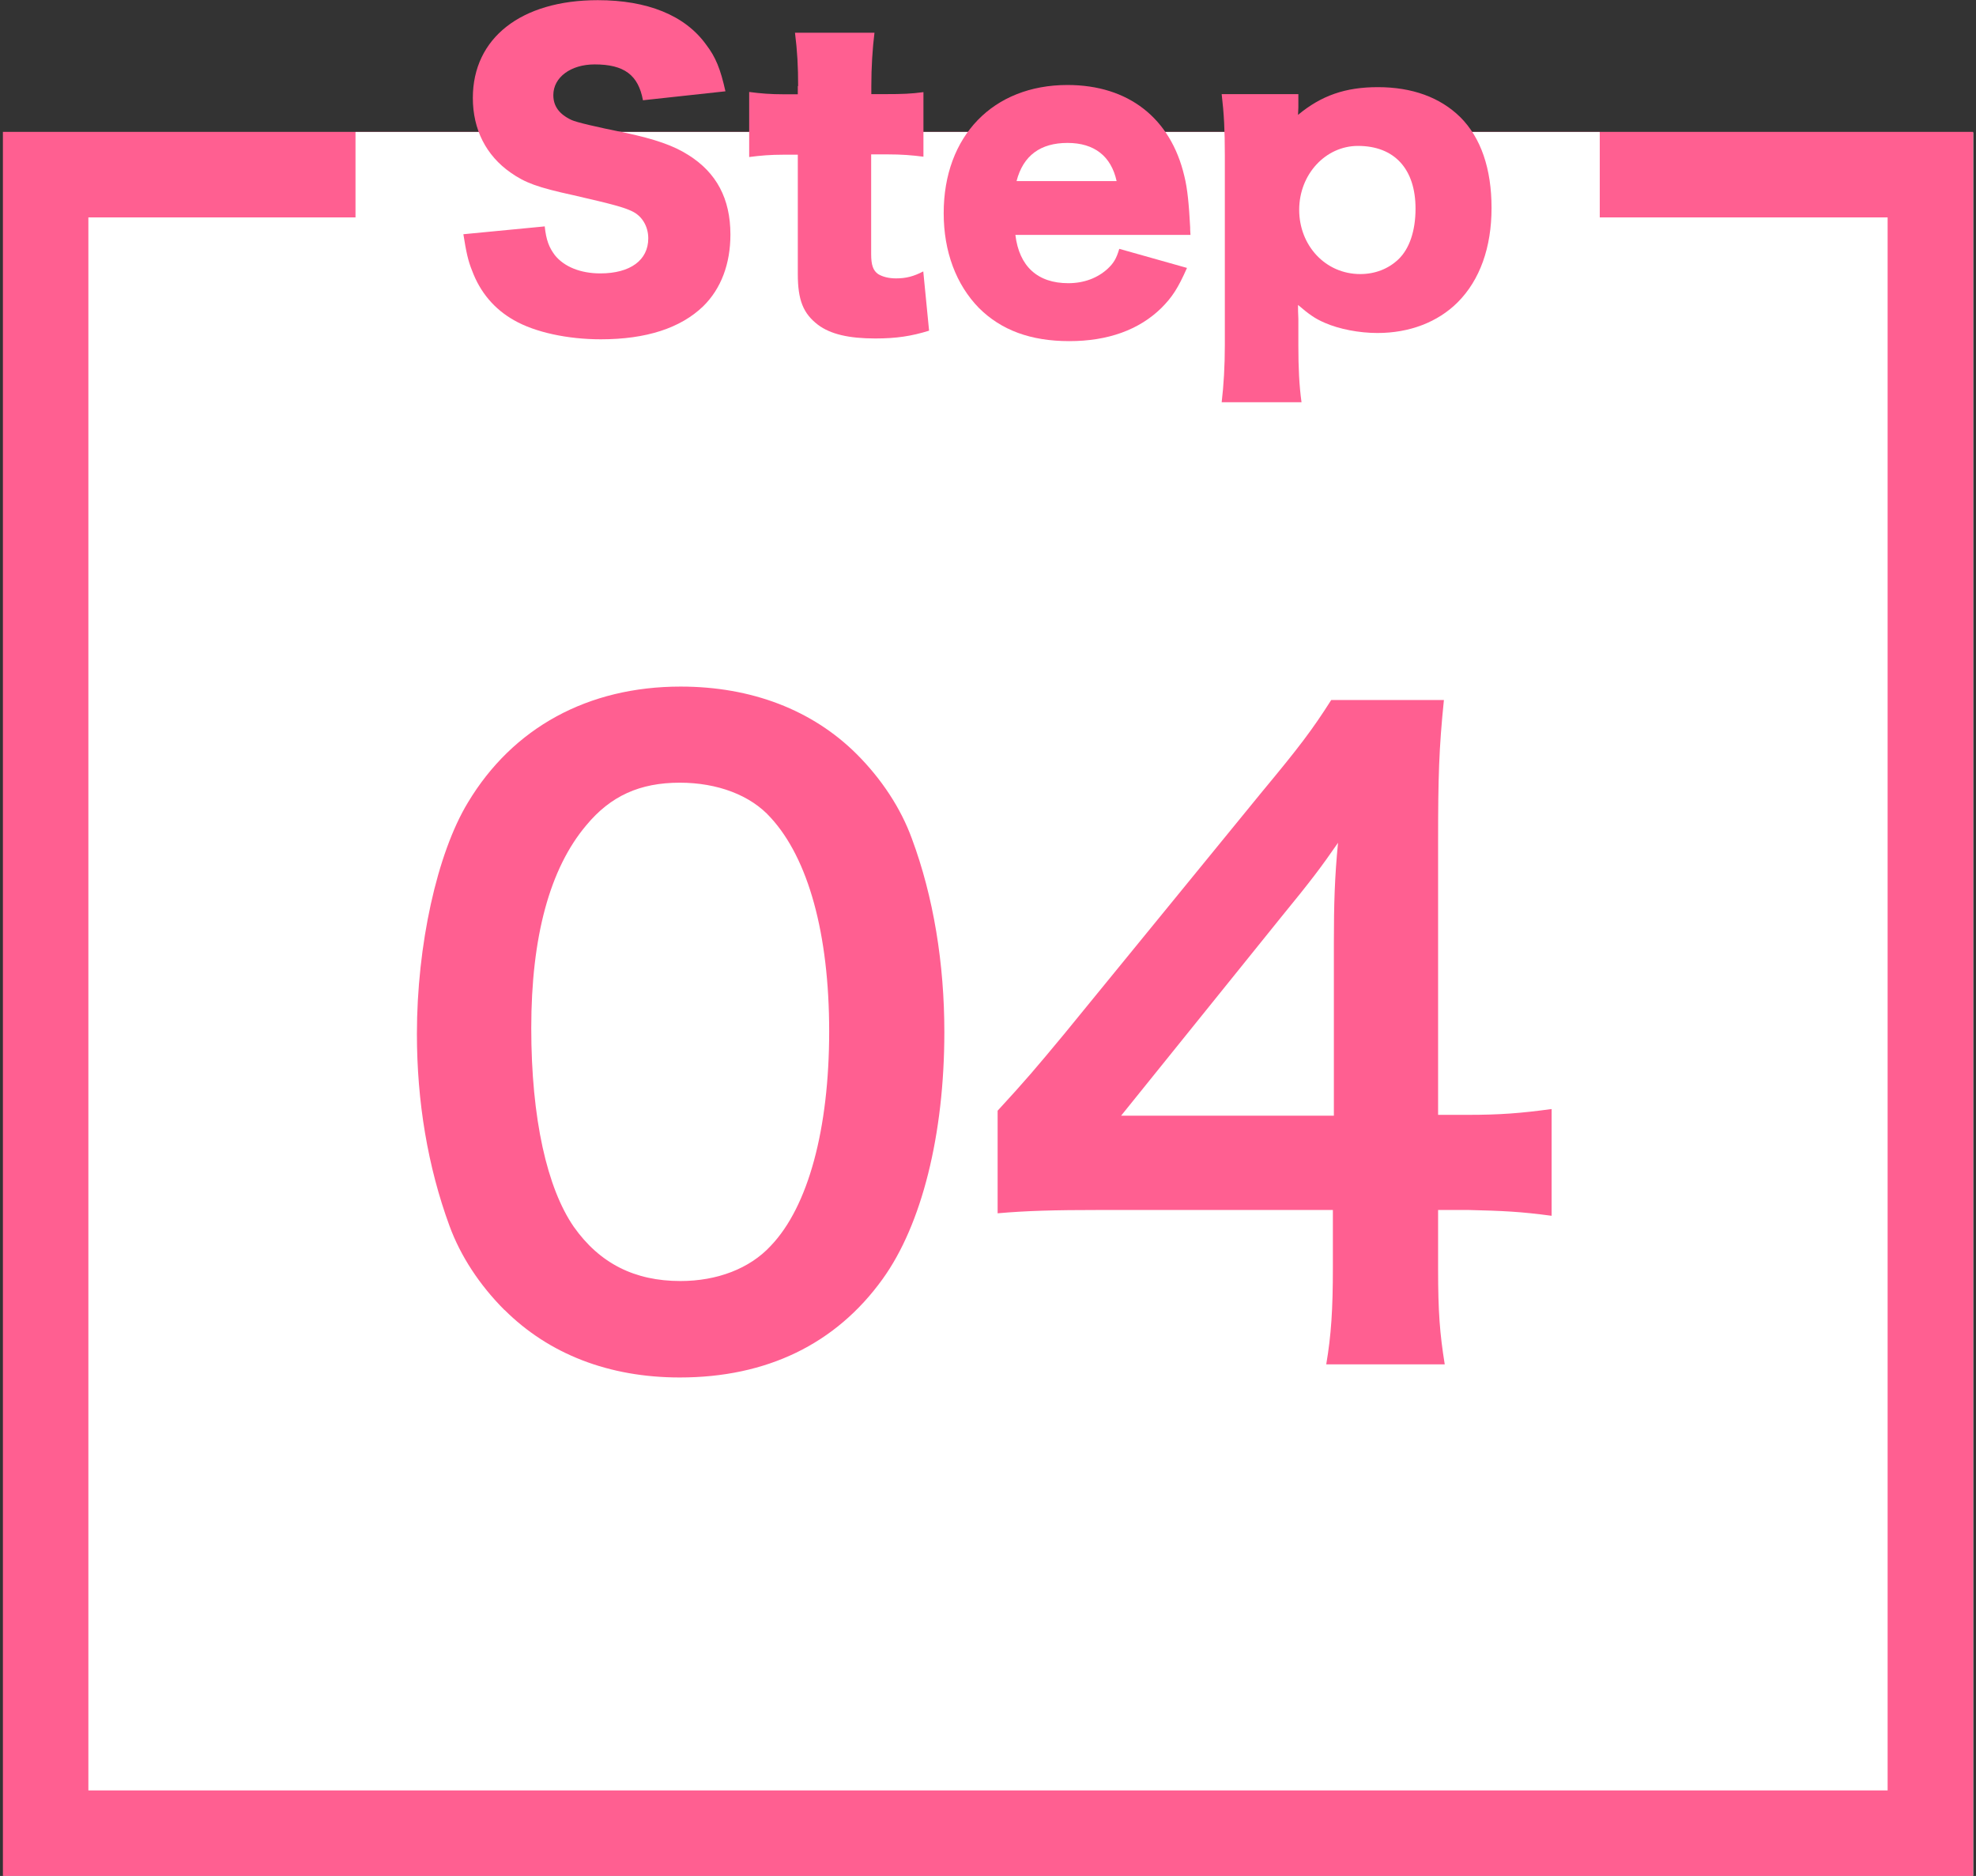 <?xml version="1.0" encoding="UTF-8"?>
<svg id="_レイヤー_2" data-name="レイヤー 2" xmlns="http://www.w3.org/2000/svg" viewBox="0 0 119.06 113.01">
  <rect x="0" y="0" width="119.06" height="113.01" fill="#333333" stroke="none"/>
  <defs>
    <style>
      .cls-1, .cls-2 {
        fill: none;
      }

      .cls-3 {
        fill: #ff5f91;
      }

      .cls-4 {
        isolation: isolate;
      }

      .cls-5 {
        fill: #fff;
      }

      .cls-2 {
        stroke: #ff5f91;
        stroke-width: 5.15px;
      }
    </style>
  </defs>
  <g id="_レイヤー_1-2" data-name="レイヤー 1">
    <g>
      <rect class="cls-5" x=".23" y="7.98" width="118.66" height="105.01"/>
      <g id="_グループ_292" data-name="グループ 292">
        <g id="_01" data-name=" 01" class="cls-4">
          <g class="cls-4">
            <path class="cls-3" d="M30.4,78.92c-1.51-1.51-2.66-3.27-3.32-5.08-1.31-3.57-1.96-7.49-1.96-11.56,0-5.33,1.21-10.86,3.07-13.93,2.71-4.52,7.24-6.99,12.82-6.99,4.27,0,7.94,1.41,10.61,4.07,1.51,1.51,2.66,3.27,3.32,5.08,1.31,3.52,1.96,7.54,1.96,11.66,0,6.18-1.36,11.61-3.72,14.88-2.82,3.92-6.99,5.93-12.22,5.93-4.27,0-7.89-1.41-10.56-4.07ZM46.44,75.05c2.26-2.36,3.52-7.04,3.52-12.92s-1.26-10.41-3.52-12.87c-1.21-1.36-3.22-2.11-5.48-2.11-2.41,0-4.17.8-5.63,2.56-2.21,2.61-3.32,6.74-3.32,12.22s.96,9.65,2.56,11.97c1.56,2.21,3.67,3.27,6.43,3.27,2.21,0,4.17-.75,5.43-2.11Z"/>
            <path class="cls-3" d="M93.49,73.24c-1.86-.25-2.92-.3-5.03-.35h-1.81v3.57c0,2.56.1,3.87.4,5.73h-7.14c.3-1.76.4-3.32.4-5.83v-3.47h-13.92c-2.97,0-4.57.05-6.28.2v-6.18c1.71-1.86,2.26-2.51,4.02-4.63l11.91-14.58c2.21-2.66,3.02-3.72,4.17-5.53h6.79c-.3,2.92-.35,4.68-.35,8.5v16.49h1.76c2.01,0,3.22-.1,5.08-.35v6.44ZM80.37,56.8c0-2.36.05-3.97.25-6.03-1.01,1.46-1.61,2.26-3.42,4.47l-9.65,11.97h12.82v-10.41Z"/>
          </g>
        </g>
        <g id="_長方形_265" data-name="長方形 265">
          <rect class="cls-1" y="8.1" width="119.06" height="104.74"/>
          <rect class="cls-2" x="2.75" y="10.52" width="113.56" height="99.91"/>
        </g>
        <rect id="_長方形_266" data-name="長方形 266" class="cls-5" x="21.42" y="7.95" width="74.97" height="5.16"/>
        <g>
          <path class="cls-3" d="M32.82,13.63c.09.84.26,1.27.61,1.74.56.7,1.55,1.1,2.74,1.1,1.81,0,2.89-.8,2.89-2.11,0-.73-.38-1.36-.99-1.64-.49-.23-1.08-.4-3.52-.96-2.16-.47-2.91-.75-3.78-1.36-1.48-1.03-2.28-2.6-2.28-4.5,0-3.61,2.91-5.89,7.53-5.89,2.98,0,5.25.91,6.52,2.67.59.77.87,1.48,1.17,2.82l-4.97.54c-.28-1.52-1.13-2.16-2.91-2.16-1.43,0-2.49.77-2.49,1.85,0,.66.35,1.15,1.1,1.5q.47.21,3.24.77c1.78.38,2.91.77,3.8,1.34,1.69,1.06,2.53,2.63,2.53,4.79,0,1.76-.56,3.26-1.64,4.32-1.36,1.31-3.42,1.99-6.17,1.99-1.99,0-3.96-.42-5.23-1.15-1.17-.66-2.04-1.67-2.53-3-.23-.56-.35-1.1-.52-2.18l4.88-.47Z"/>
          <path class="cls-3" d="M48.09,5.18c0-1.17-.05-2.11-.19-3.21h4.79c-.12.96-.19,2.09-.19,3.21v.49h.84c1.03,0,1.57-.02,2.3-.12v3.89c-.7-.09-1.31-.14-2.16-.14h-.99v6.01c0,.66.12.99.42,1.2.26.16.63.26,1.08.26.61,0,1.06-.12,1.64-.42l.35,3.57c-1.06.33-1.97.47-3.24.47-1.6,0-2.7-.26-3.45-.82-.89-.68-1.22-1.48-1.22-3.07v-7.18h-.89c-.75,0-1.36.05-2.04.14v-3.92c.68.09,1.27.14,2.09.14h.84v-.49Z"/>
          <path class="cls-3" d="M61.18,14.15c.23,1.9,1.34,2.91,3.19,2.91.94,0,1.76-.31,2.37-.87.35-.33.52-.59.7-1.2l4.08,1.15c-.54,1.22-.89,1.76-1.55,2.42-1.34,1.31-3.21,1.99-5.54,1.99s-4.1-.66-5.44-1.99c-1.38-1.41-2.13-3.4-2.13-5.72,0-4.65,2.98-7.72,7.46-7.72,3.66,0,6.22,1.99,7.04,5.49.19.75.28,1.74.35,3.07,0,.09,0,.23.02.47h-10.56ZM67.28,10.91c-.33-1.5-1.34-2.3-2.96-2.3s-2.67.75-3.07,2.3h6.03Z"/>
          <path class="cls-3" d="M73.61,24.23c.12-1.01.19-2.18.19-3.43v-11.45c0-1.52-.05-2.49-.19-3.68h4.62v.8c0,.14-.02.33-.02.45,1.41-1.17,2.86-1.67,4.81-1.67,2.06,0,3.75.61,4.97,1.81,1.24,1.24,1.88,3.1,1.88,5.47s-.7,4.34-2.04,5.68c-1.2,1.2-2.91,1.85-4.83,1.85-1.1,0-2.3-.23-3.17-.61-.61-.26-.96-.52-1.62-1.08,0,.21,0,.52.02.84v1.62c0,1.31.05,2.39.19,3.4h-4.81ZM84.26,15.62c.66-.63,1.03-1.71,1.03-3.05,0-2.39-1.27-3.78-3.47-3.78-1.95,0-3.54,1.71-3.54,3.85s1.57,3.87,3.68,3.87c.89,0,1.69-.31,2.3-.89Z"/>
        </g>
      </g>
    </g>
  </g>
</svg>